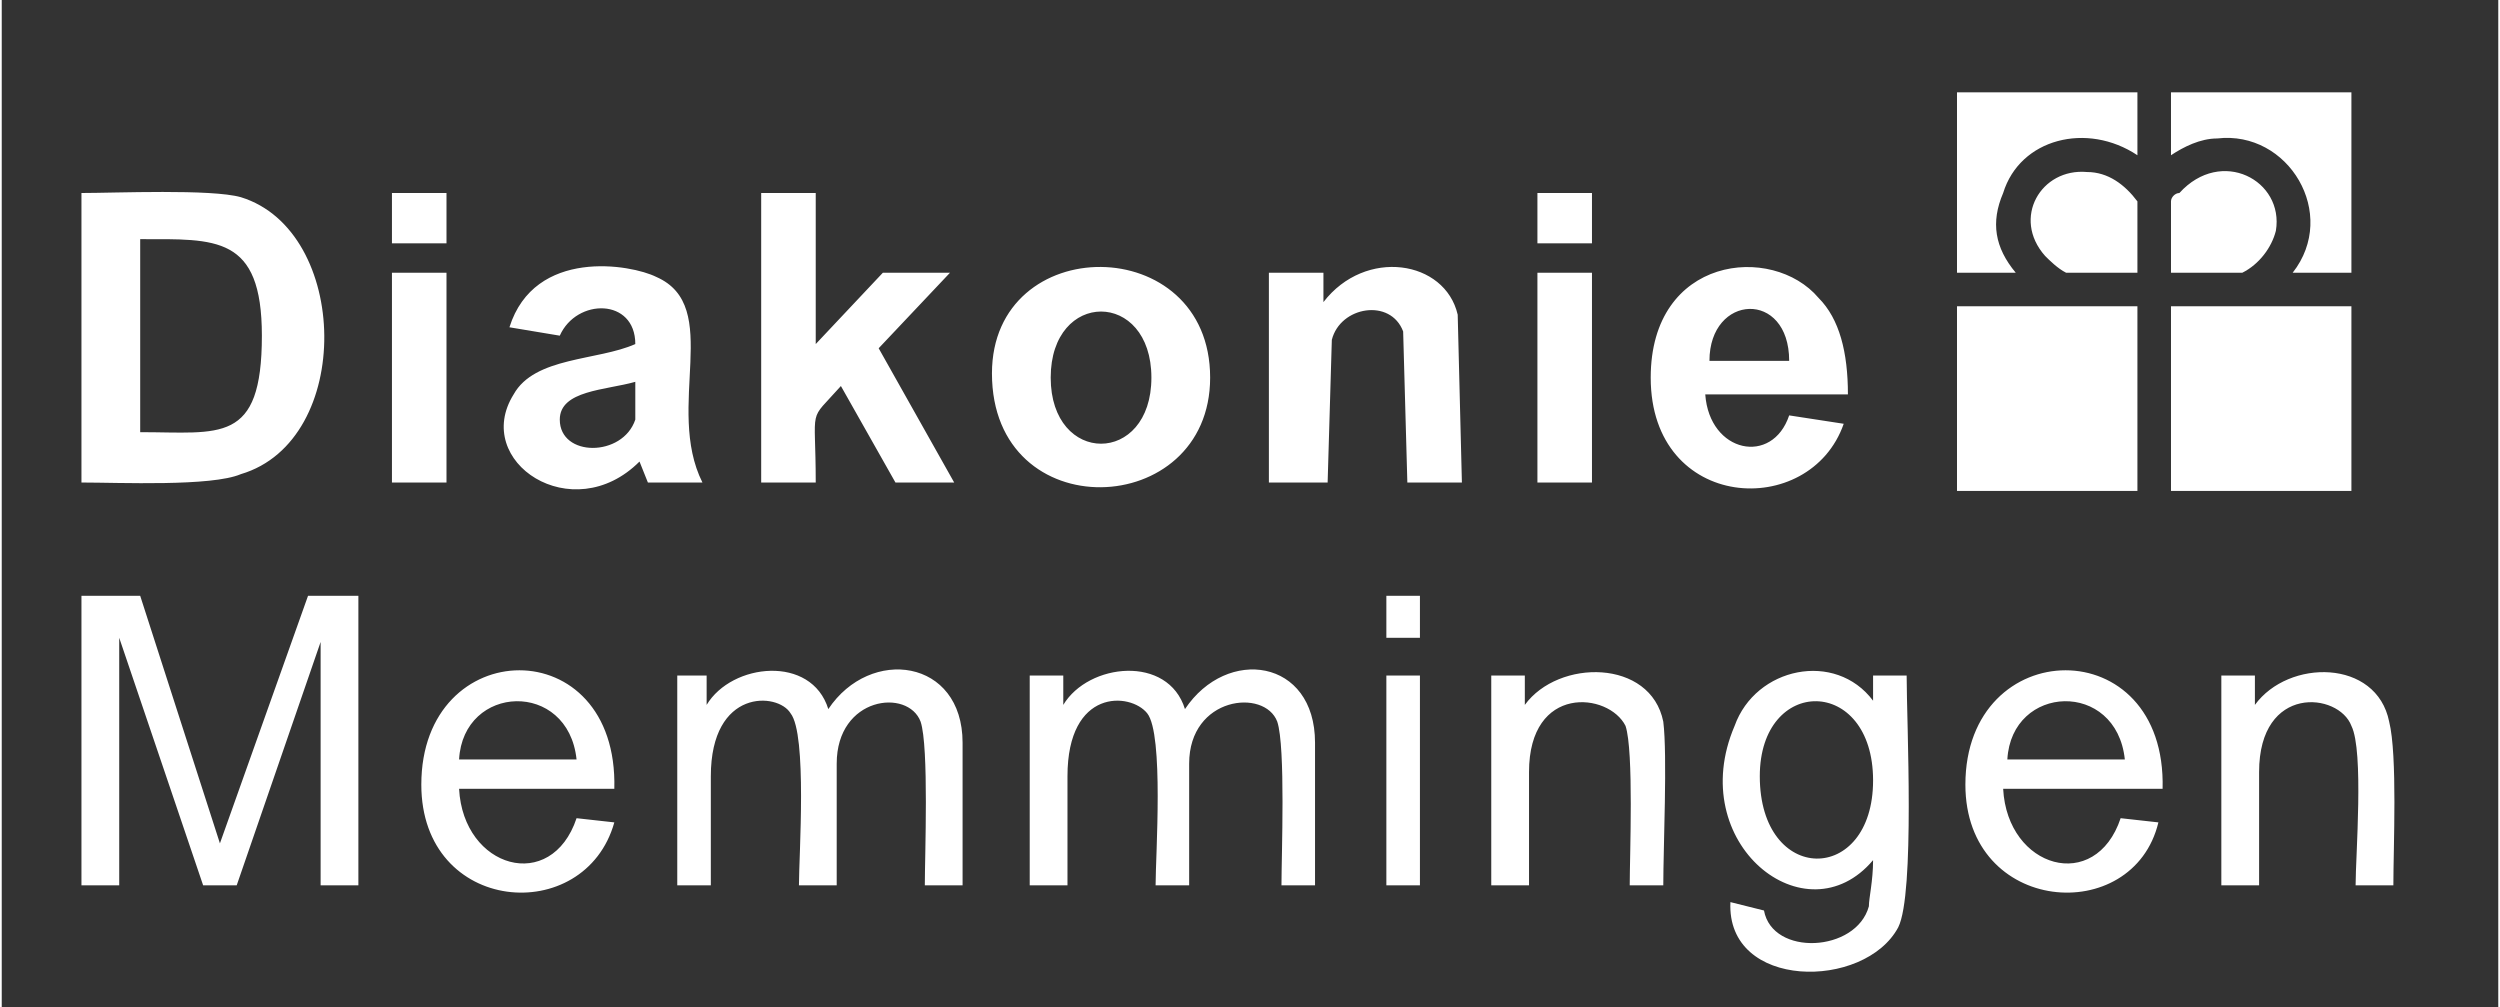 <?xml version="1.0" encoding="UTF-8"?>
<!DOCTYPE svg PUBLIC "-//W3C//DTD SVG 1.1//EN" "http://www.w3.org/Graphics/SVG/1.1/DTD/svg11.dtd">
<!-- Creator: CorelDRAW X6 -->
<svg xmlns="http://www.w3.org/2000/svg" xml:space="preserve" width="571px" height="230px" version="1.1" shape-rendering="geometricPrecision" text-rendering="geometricPrecision" image-rendering="optimizeQuality" fill-rule="evenodd" clip-rule="evenodd"
viewBox="0 0 595 240"
 xmlns:xlink="http://www.w3.org/1999/xlink">
 <rect x="0" y="0" width="595" height="240" fill="#333333" stroke="none"/>
 <g id="Ebene_x0020_1">
  <g id="_817244864">
   <path fill="white" fill-rule="nonzero" d="M19 46c8,0 31,-1 38,1 26,8 27,58 0,66 -7,3 -29,2 -38,2l0 -69zm14 11l0 46c19,0 29,3 29,-23 0,-24 -11,-23 -29,-23zm60 1l0 -12 13 0 0 12 -13 0zm0 57l0 -50 13 0 0 50 -13 0zm40 -35l-12 -2c6,-19 29,-15 35,-12 16,7 2,31 11,49l-13 0 -2 -5c-16,16 -40,0 -30,-16 5,-9 20,-8 29,-12 0,-11 -14,-11 -18,-2zm18 11c-7,2 -18,2 -18,9 0,9 15,9 18,0l0 -9zm30 24l0 -69 13 0 0 36 16 -17 16 0 -17 18 18 32 -14 0 -13 -23c-8,9 -6,4 -6,23l-13 0zm55 -26c0,-34 52,-34 52,1 0,34 -52,36 -52,-1zm14 1c0,21 24,21 24,0 0,-21 -24,-21 -24,0zm98 25l-13 0 -1 -36c-3,-8 -15,-6 -17,2l-1 34 -14 0 0 -50 13 0 0 7c10,-13 29,-10 32,3l1 40zm18 -57l0 -12 13 0 0 12 -13 0zm0 57l0 -50 13 0 0 50 -13 0zm60 -16l13 2c-8,23 -46,21 -46,-11 0,-29 29,-32 40,-19 5,5 7,13 7,23l-34 0c1,14 16,17 20,5zm0 -13c0,-17 -19,-16 -19,0l19 0z"/>
   <path fill="white" fill-rule="nonzero" d="M19 211l0 -69 14 0 19 59 21 -59 12 0 0 69 -9 0 0 -58 -20 58 -8 0 -20 -59 0 59 -9 0zm118 -16l9 1c-7,25 -46,22 -46,-9 0,-36 47,-37 46,1l-37 0c1,19 22,25 28,7zm-28 -14l28 0c-2,-19 -27,-18 -28,0zm52 30l0 -50 7 0 0 7c6,-10 25,-12 29,1 10,-15 32,-12 32,8l0 34 -9 0c0,-7 1,-33 -1,-39 -3,-8 -20,-6 -20,10l0 29 -9 0c0,-7 2,-36 -2,-41 -3,-5 -19,-6 -19,15l0 26 -8 0zm84 0l0 -50 8 0 0 7c6,-10 25,-12 29,1 10,-15 31,-12 31,8l0 34 -8 0c0,-7 1,-33 -1,-39 -3,-8 -21,-6 -21,10l0 29 -8 0c0,-7 2,-36 -2,-41 -4,-5 -19,-6 -19,15l0 26 -9 0zm85 -59l0 -10 8 0 0 10 -8 0zm0 59l0 -50 8 0 0 50 -8 0zm25 0l0 -50 8 0 0 7c8,-11 30,-11 33,4 1,8 0,30 0,39l-8 0c0,-7 1,-32 -1,-38 -4,-8 -23,-10 -23,11l0 27 -9 0zm57 4l8 2c2,11 22,10 25,-1 0,-2 1,-6 1,-11 -16,19 -45,-4 -33,-32 5,-14 24,-18 33,-6l0 -6 8 0c0,11 2,52 -2,60 -8,15 -41,15 -40,-6zm7 -30c0,26 27,26 27,1 0,-25 -27,-25 -27,-1zm86 10l9 1c-6,25 -46,22 -46,-9 0,-36 48,-37 47,1l-38 0c1,19 22,25 28,7zm-27 -14l28 0c-2,-19 -27,-18 -28,0zm51 30l0 -50 8 0 0 7c8,-11 29,-11 32,4 2,8 1,30 1,39l-9 0c0,-7 2,-32 -1,-38 -3,-8 -22,-10 -22,11l0 27 -9 0z"/>
   <path fill="white" d="M517 73l43 0 0 44 -43 0 0 -44zm-51 0l43 0 0 44 -43 0 0 -44zm0 -51l43 0 0 15c-12,-8 -28,-4 -32,9 -3,7 -2,13 3,19l-14 0 0 -43zm43 26l0 17 -17 0c-2,-1 -4,-3 -5,-4 -8,-9 -1,-21 10,-20 5,0 9,3 12,7zm8 -26l43 0 0 43 -14 0c11,-14 -1,-34 -18,-32 -4,0 -8,2 -11,4l0 -15zm17 43l-17 0 0 -17c0,-1 1,-2 2,-2 10,-11 25,-3 23,9 -1,4 -4,8 -8,10z"/>
   <rect fill="none" width="595" height="240"/>
  </g>
 </g>
</svg>
